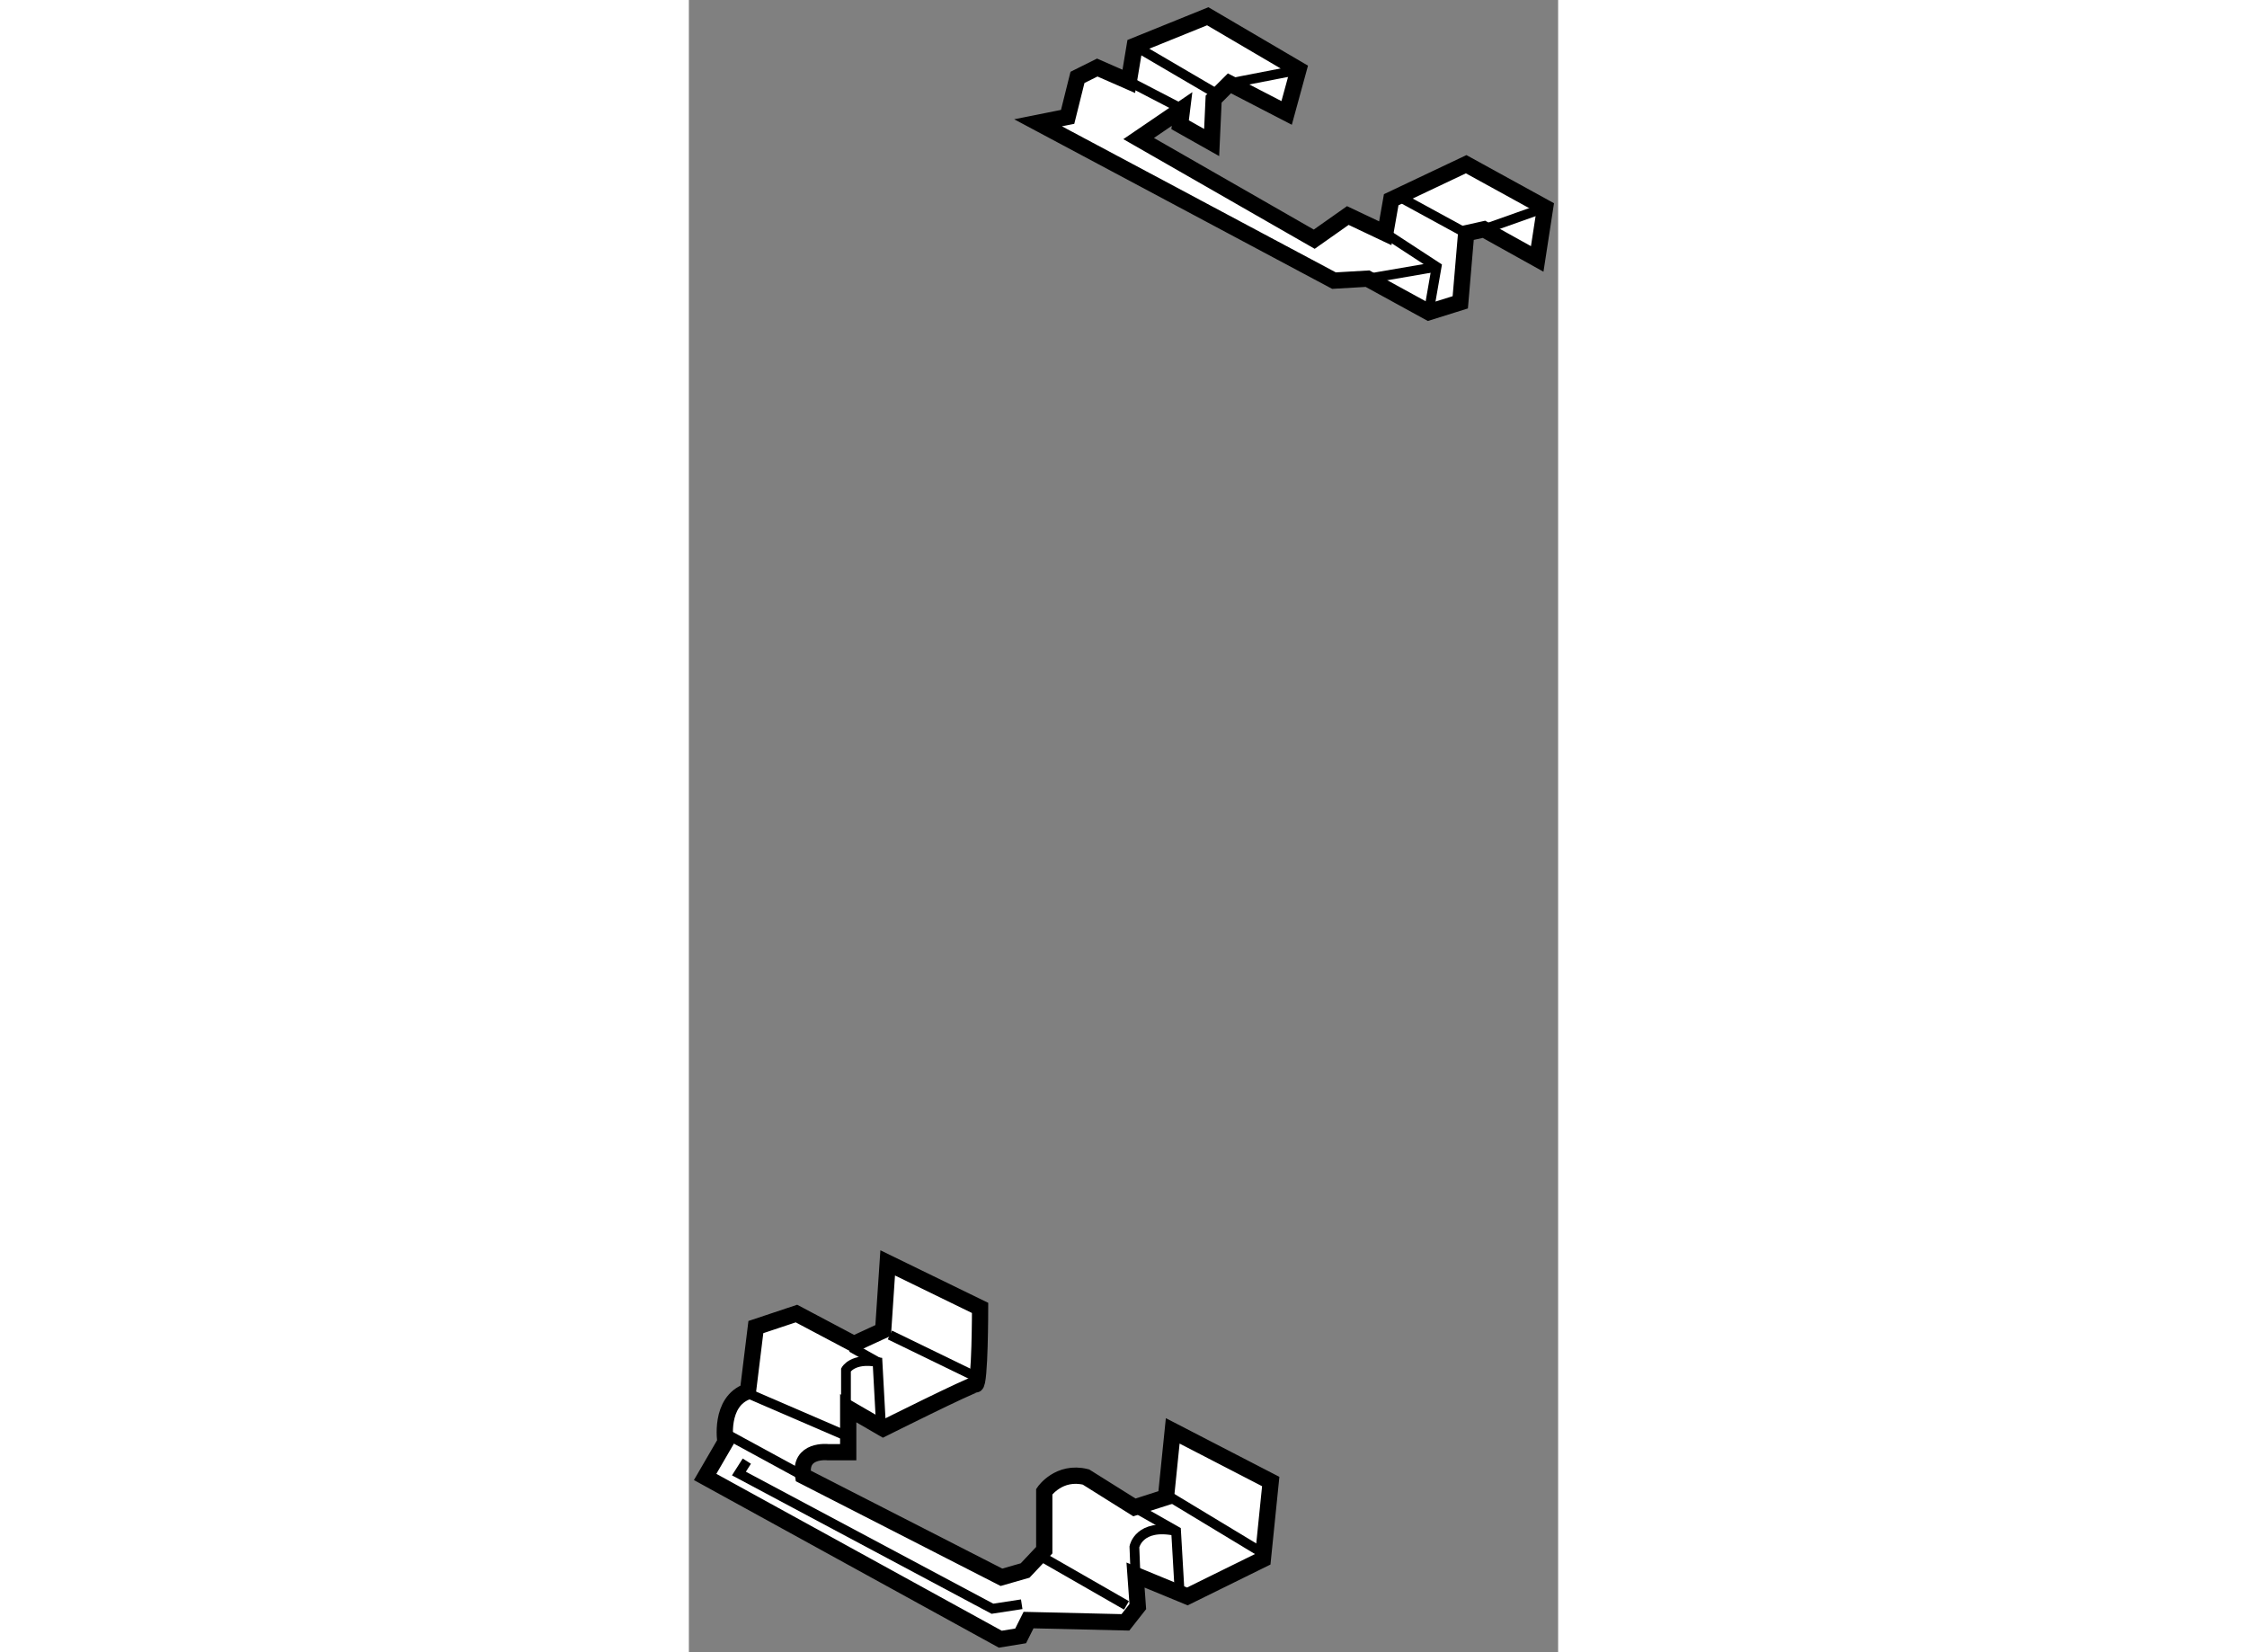 <?xml version="1.0" encoding="utf-8"?>
<!-- Generator: Adobe Illustrator 15.1.0, SVG Export Plug-In . SVG Version: 6.00 Build 0)  -->
<!DOCTYPE svg PUBLIC "-//W3C//DTD SVG 1.1//EN" "http://www.w3.org/Graphics/SVG/1.1/DTD/svg11.dtd">
<svg version="1.1" xmlns="http://www.w3.org/2000/svg" xmlns:xlink="http://www.w3.org/1999/xlink" x="0px" y="0px" width="244.8px"
	 height="180px" viewBox="84.21 19.685 26.732 50.811" enable-background="new 0 0 244.8 180" xml:space="preserve">
	
<rect x="84.21" y="19.685" width="26.732" height="50.811" fill="#808080" stroke="none"/>
	
<g><polygon fill="#FFFFFF" stroke="#000000" stroke-width="0.5" points="104.049,28.315 94.948,23.461 95.858,23.279 96.161,22.065 
				96.769,21.762 97.739,22.187 97.921,21.094 100.167,20.185 102.958,21.823 102.593,23.158 100.834,22.248 100.348,22.733 
				100.287,24.068 99.317,23.521 99.377,23.037 98.042,23.946 103.442,27.041 104.475,26.313 105.627,26.859 105.809,25.827 
				108.114,24.735 110.542,26.07 110.299,27.648 108.661,26.737 108.114,26.859 107.933,28.982 106.962,29.286 105.081,28.255 		"></polygon><line fill="none" stroke="#000000" stroke-width="0.3" x1="97.739" y1="22.187" x2="99.377" y2="23.037"></line><polyline fill="none" stroke="#000000" stroke-width="0.3" points="105.627,26.859 107.205,27.89 106.962,29.286 		"></polyline><line fill="none" stroke="#000000" stroke-width="0.3" x1="105.081" y1="28.255" x2="107.205" y2="27.89"></line><line fill="none" stroke="#000000" stroke-width="0.3" x1="108.661" y1="26.737" x2="110.542" y2="26.07"></line><line fill="none" stroke="#000000" stroke-width="0.3" x1="100.834" y1="22.248" x2="102.714" y2="21.883"></line><line fill="none" stroke="#000000" stroke-width="0.3" x1="108.114" y1="26.859" x2="106.113" y2="25.767"></line><line fill="none" stroke="#000000" stroke-width="0.3" x1="100.409" y1="22.551" x2="97.921" y2="21.094"></line></g><g><path fill="#FFFFFF" stroke="#000000" stroke-width="0.5" d="M93.788,70.096l-9.078-4.99l0.625-1.075c0,0-0.208-1.246,0.692-1.559
				l0.243-1.975l1.248-0.416l1.767,0.936l0.802-0.371l0.098-0.044l0.139-2.079l2.842,1.385c0,0-0.001,2.357-0.14,2.357
				c-0.139,0-2.841,1.351-2.841,1.351l-1.075-0.624v1.353h-0.623c0,0-0.9-0.105-0.762,0.728l6.098,3.119l0.728-0.209l0.588-0.624
				v-1.801c0,0,0.451-0.658,1.282-0.45l1.491,0.935l0.97-0.311l0.208-2.043l3.014,1.558l-0.243,2.39l-2.321,1.144l-1.594-0.658
				l0.07,0.97l-0.381,0.485l-2.979-0.07l-0.243,0.486L93.788,70.096z"></path><line fill="none" stroke="#000000" stroke-width="0.3" x1="85.957" y1="62.507" x2="89.006" y2="63.823"></line><line fill="none" stroke="#000000" stroke-width="0.3" x1="85.368" y1="63.788" x2="87.724" y2="65.071"></line><line fill="none" stroke="#000000" stroke-width="0.3" x1="95.07" y1="67.566" x2="97.668" y2="69.056"></line><polyline fill="none" stroke="#000000" stroke-width="0.3" points="97.911,66.04 99.193,66.769 99.297,68.57 		"></polyline><path fill="none" stroke="#000000" stroke-width="0.3" d="M97.945,68.12l-0.034-0.866c0,0,0.138-0.728,1.282-0.485"></path><line fill="none" stroke="#000000" stroke-width="0.3" x1="98.846" y1="65.626" x2="101.826" y2="67.427"></line><line fill="none" stroke="#000000" stroke-width="0.3" x1="90.392" y1="60.74" x2="92.956" y2="61.986"></line><path fill="none" stroke="#000000" stroke-width="0.3" d="M89.041,62.784v-0.971c0,0,0.207-0.38,0.97-0.242l0.104,1.905"></path><line fill="none" stroke="#000000" stroke-width="0.3" x1="89.214" y1="61.122" x2="90.011" y2="61.571"></line><polyline fill="none" stroke="#000000" stroke-width="0.3" points="85.992,64.62 85.749,65.001 93.545,69.159 94.446,69.021 		"></polyline></g>


</svg>